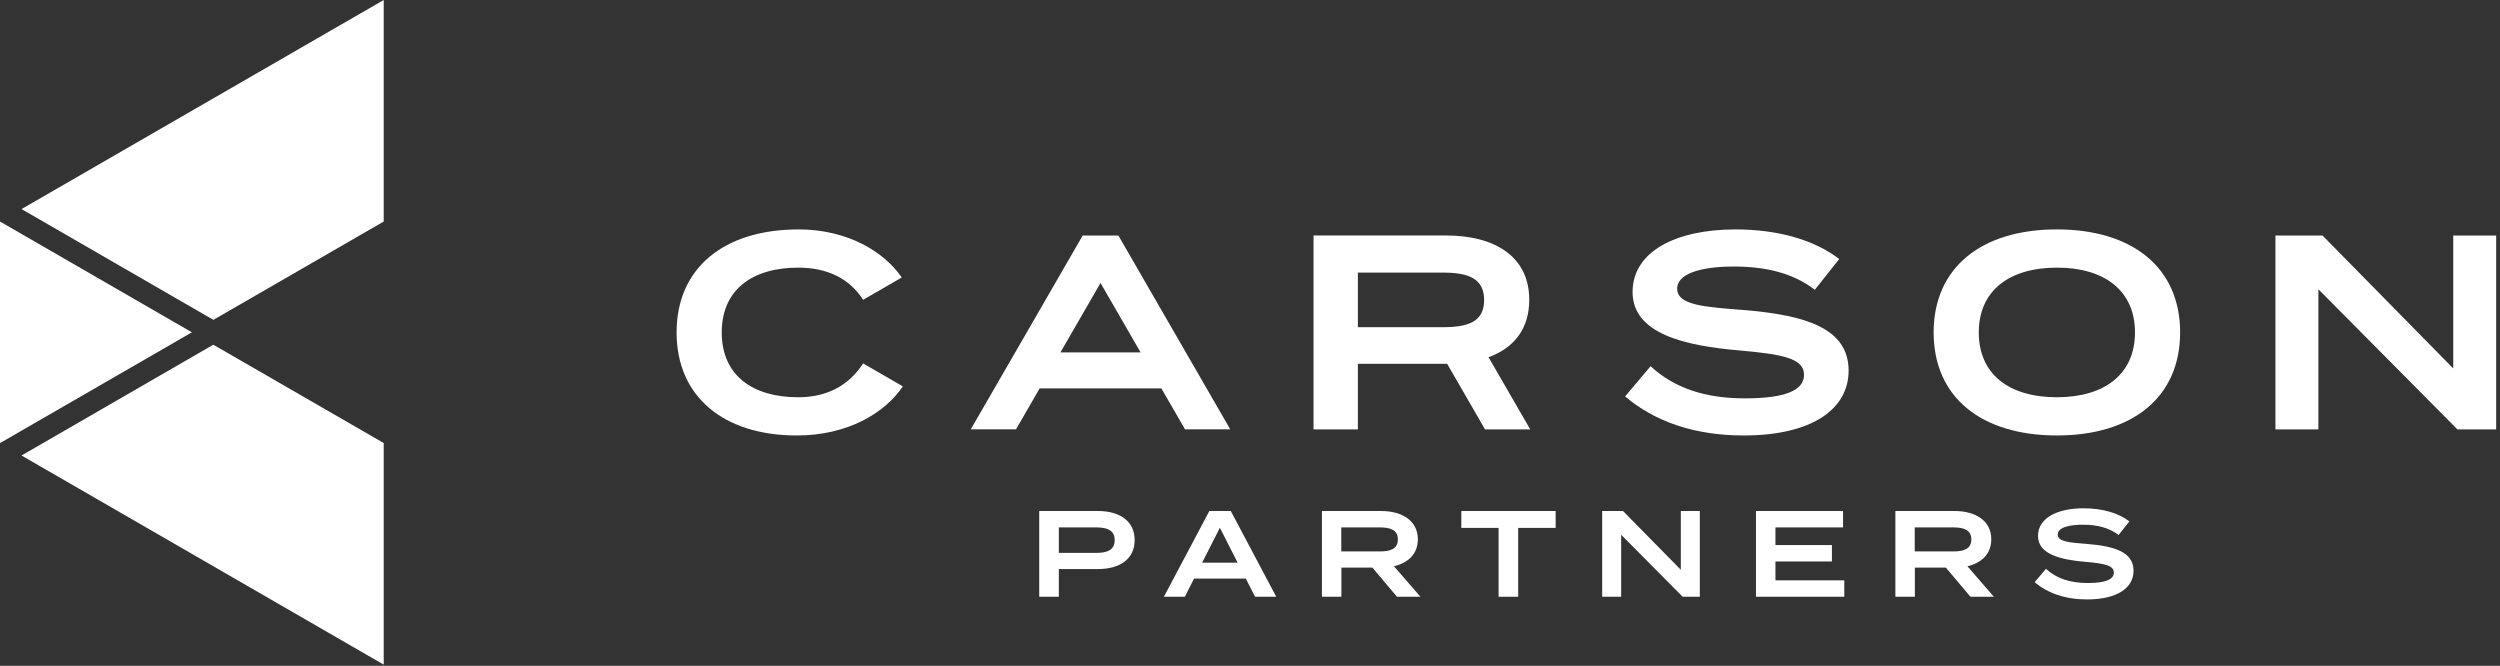 <svg height="102" viewBox="0 0 383 102" width="383" xmlns="http://www.w3.org/2000/svg"><rect x="0" y="0" width="383" height="102" fill="#333333" stroke="none"/><g fill="#fff" fill-rule="evenodd"><path d="m170.77 82.751c0-1.501-1.126-1.952-2.815-1.952h-5.743v3.904h5.743c1.689 0 2.815-.451 2.815-1.952m3.059-.019c0 2.909-2.252 4.448-5.63 4.448h-5.987v4.241h-3.002v-13.136h8.989c3.378 0 5.63 1.576 5.63 4.447"/><path d="m189.607 86.204-2.721-5.349-2.721 5.349zm1.257 2.439h-7.937l-1.408 2.778h-3.209l6.963-13.136h3.283l6.963 13.136h-3.246z"/><path d="m211.413 84.477c1.577 0 2.74-.375 2.74-1.839 0-1.463-1.163-1.839-2.74-1.839h-5.93v3.678zm2.608 6.944-3.772-4.466h-4.747v4.466h-2.984v-13.136h9.064c3.209 0 5.63 1.482 5.63 4.334 0 2.233-1.483 3.622-3.659 4.129l4.053 4.673z"/><path d="m238.326 80.874h-5.742v10.547h-3.003v-10.547h-5.705v-2.589h14.45z"/><path d="m260.41 78.284v13.136h-2.627l-9.421-9.495v9.495h-2.909v-13.136h3.19l8.858 9.007v-9.007z"/><path d="m282.545 88.906v2.515h-13.53v-13.137h13.343v2.515h-10.359v2.702h8.651v2.515h-8.651v2.89z"/><path d="m299.267 84.477c1.576 0 2.74-.375 2.74-1.839 0-1.463-1.164-1.839-2.74-1.839h-5.93v3.678zm2.608 6.944-3.772-4.466h-4.747v4.466h-2.984v-13.136h9.064c3.209 0 5.629 1.482 5.629 4.334 0 2.233-1.482 3.622-3.658 4.129l4.052 4.673z"/><path d="m326.858 87.442c0 2.59-2.459 4.391-7.112 4.391-3.323 0-6.025-.938-8.033-2.645l1.727-2.046c1.614 1.482 3.697 2.177 6.38 2.177 2.665 0 4.017-.507 4.017-1.596 0-1.088-1.352-1.388-4.373-1.651-3.753-.319-7.244-1.145-7.244-3.96 0-2.74 2.928-4.241 6.981-4.241 2.871 0 5.348.713 7.018 2.008l-1.651 2.083c-1.444-1.107-3.227-1.558-5.367-1.576-1.782-.019-3.959.3-3.959 1.501 0 1.126 1.876 1.239 4.485 1.445 4.185.338 7.131 1.22 7.131 4.11"/><path d="m283.207 56.785c0 5.855-5.558 9.929-16.081 9.929-7.51 0-13.62-2.122-18.16-5.983l3.904-4.625c3.649 3.352 8.358 4.922 14.426 4.922 6.025 0 9.08-1.145 9.08-3.606s-3.055-3.14-9.886-3.734c-8.486-.721-16.378-2.589-16.378-8.953 0-6.195 6.619-9.589 15.783-9.589 6.492 0 12.093 1.612 15.87 4.54l-3.734 4.709c-3.267-2.503-7.299-3.521-12.136-3.564-4.03-.042-8.952.679-8.952 3.395 0 2.546 4.243 2.8 10.141 3.267 9.461.764 16.123 2.758 16.123 9.292"/><path d="m327.08 50.929c0-6.364-4.625-9.928-11.966-9.928-7.34 0-11.965 3.564-11.965 9.928 0 6.365 4.583 9.929 11.965 9.929 7.341 0 11.966-3.564 11.966-9.929m-30.847 0c0-9.928 7.298-15.784 18.881-15.784 11.584 0 18.882 5.856 18.882 15.784 0 9.929-7.298 15.784-18.882 15.784-11.583 0-18.881-5.855-18.881-15.784"/><path d="m382.414 36.079v29.701h-5.94l-21.3-21.47v21.47h-6.576v-29.701h7.212l20.027 20.366v-20.366z"/><path d="m162.459 53.985 6.14-10.633 6.14 10.633zm8.875-17.905h-5.462l-17.151 29.696h6.929l3.627-6.277h18.643l3.627 6.277h6.929z"/><path d="m208.027 41.761h12.979c3.815 0 6.364.813 6.364 4.207 0 3.393-2.549 4.159-6.364 4.159h-12.979zm20.016 12.963c3.893-1.415 6.239-4.331 6.239-8.796 0-6.489-5.09-9.851-12.729-9.851h-20.32v29.703h6.794v-10.047h13.675l5.801 10.047h6.927z"/><path d="m132.231 55.676 6.084 3.513c-2.817 4.168-8.524 7.524-16.245 7.524-11.159 0-18.415-5.898-18.415-15.784s7.256-15.784 18.712-15.784c7.354 0 13.021 3.334 15.785 7.366l-5.921 3.419c-2.121-3.31-5.537-4.929-9.949-4.929-7.044 0-11.711 3.394-11.711 9.928 0 6.535 4.667 9.929 11.711 9.929 4.412 0 7.743-1.787 9.949-5.182"/><path d="m58.786 67.875v33.947l-55.487-32.039 29.382-16.974z"/><path d="m58.786.001v33.937l-26.095 15.065-29.392-16.973z"/><path d="m29.396 50.911-29.396-16.972v33.944z"/></g></svg>